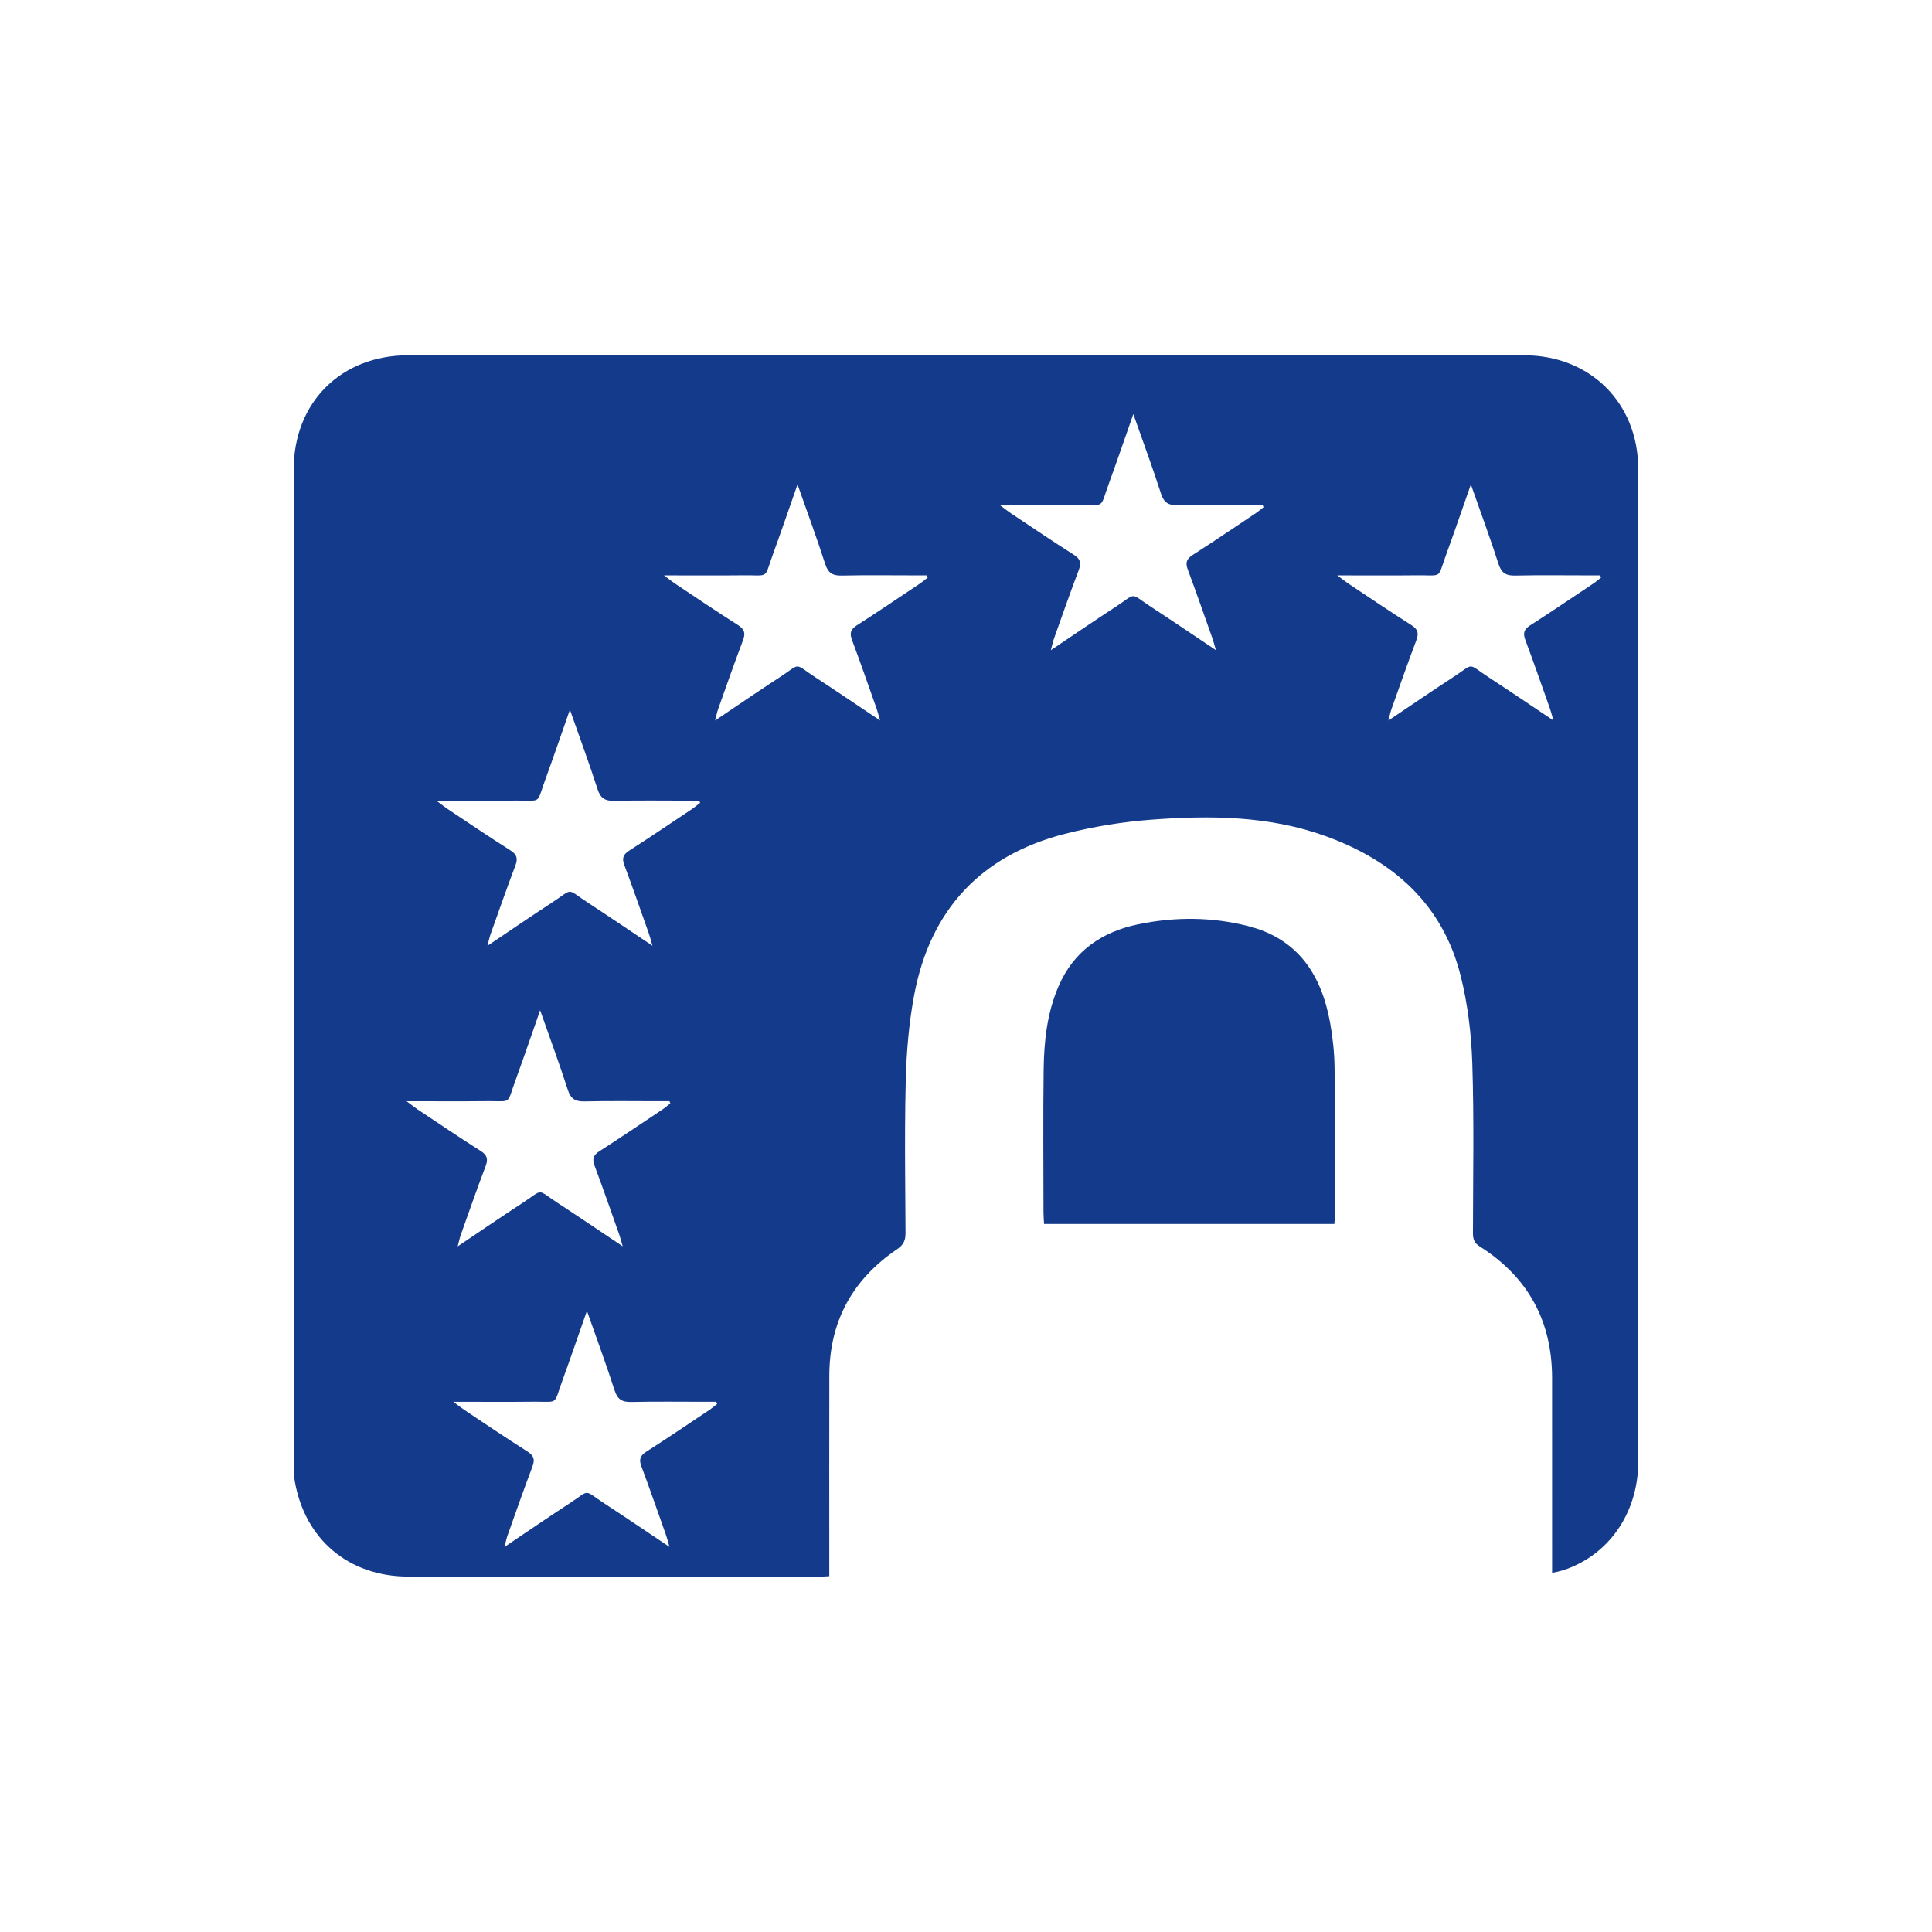 <svg xmlns="http://www.w3.org/2000/svg" width="300" height="300" viewBox="0 0 300 300"><g fill="#143B8B" fill-rule="evenodd" transform="translate(45.6 55.17)"><path d="M191.061,0 C201.307,0 208.78,7.383 208.785,17.662 C208.808,69.034 208.801,120.405 208.789,171.777 C208.786,179.852 204.098,186.484 196.924,188.715 C196.504,188.845 196.067,188.916 195.409,189.068 L195.409,186.848 C195.409,177.492 195.418,168.136 195.406,158.78 C195.395,149.927 191.643,143.104 184.172,138.379 C183.287,137.82 183.117,137.207 183.118,136.281 C183.13,127.499 183.302,118.711 183.016,109.939 C182.868,105.386 182.317,100.754 181.207,96.345 C178.408,85.219 170.732,78.468 160.27,74.675 C151.518,71.503 142.376,71.426 133.257,72.105 C128.714,72.443 124.141,73.187 119.728,74.319 C106.675,77.669 98.815,86.159 96.342,99.397 C95.536,103.713 95.159,108.151 95.047,112.545 C94.92,117.493 94.922,122.444 94.951,127.395 L94.991,133.336 C94.998,134.327 95.004,135.317 95.008,136.307 C95.014,137.443 94.697,138.133 93.694,138.813 C86.794,143.484 83.202,150.003 83.179,158.387 C83.153,168.087 83.173,177.787 83.173,187.488 L83.173,189.579 C82.532,189.61 82.085,189.649 81.638,189.649 L49.718,189.66 C39.078,189.661 28.438,189.658 17.798,189.641 C8.52,189.626 1.707,183.834 0.162,174.761 C-1.93095043e-05,173.808 0.007,172.818 0.007,171.846 C-1.93095043e-05,120.474 -0.003,69.103 0.004,17.731 C0.005,7.322 7.36,0 17.78,0 L191.061,0 Z M45.538,148.38 C44.145,152.347 42.964,155.81 41.712,159.248 C40.371,162.928 41.138,162.506 37.743,162.487 L37.324,162.487 C37.251,162.487 37.176,162.488 37.1,162.489 C33.169,162.534 29.237,162.498 24.798,162.498 C25.651,163.132 26.074,163.477 26.526,163.778 C29.772,165.937 32.997,168.128 36.289,170.214 C37.321,170.868 37.485,171.485 37.063,172.594 C35.722,176.13 34.479,179.704 33.209,183.266 C33.052,183.707 32.963,184.173 32.733,185.039 C36.329,182.626 39.533,180.424 42.791,178.303 C46.182,176.094 44.861,176.079 48.345,178.351 C51.591,180.469 54.795,182.649 58.358,185.029 C58.099,184.144 57.982,183.66 57.817,183.193 C56.554,179.628 55.316,176.053 53.99,172.511 C53.597,171.459 53.792,170.873 54.741,170.263 C56.71,169 58.659,167.708 60.605,166.408 L64.493,163.805 C64.932,163.512 65.335,163.163 65.754,162.839 C65.709,162.726 65.663,162.612 65.618,162.498 L63.954,162.498 C60.112,162.498 56.269,162.442 52.429,162.528 C51.01,162.559 50.29,162.149 49.833,160.727 C48.555,156.751 47.101,152.832 45.538,148.38 Z M38.273,101.708 C36.88,105.675 35.699,109.138 34.447,112.576 C33.106,116.256 33.873,115.834 30.478,115.815 L30.059,115.815 C29.986,115.815 29.911,115.816 29.835,115.817 C25.904,115.861 21.972,115.826 17.533,115.826 C18.386,116.46 18.809,116.805 19.261,117.106 C22.507,119.264 25.732,121.456 29.024,123.542 C30.057,124.196 30.22,124.813 29.799,125.922 C28.457,129.458 27.214,133.031 25.944,136.594 C25.787,137.035 25.698,137.5 25.468,138.366 C29.064,135.953 32.269,133.752 35.526,131.63 C38.917,129.422 37.597,129.406 41.08,131.679 C44.326,133.796 47.53,135.977 51.093,138.357 C50.834,137.471 50.717,136.987 50.552,136.521 C49.289,132.956 48.051,129.381 46.725,125.839 C46.332,124.786 46.527,124.2 47.476,123.591 C50.757,121.486 53.986,119.299 57.228,117.133 C57.667,116.839 58.07,116.49 58.489,116.167 C58.444,116.054 58.398,115.94 58.353,115.826 L56.689,115.826 C52.847,115.826 49.004,115.769 45.164,115.855 C43.745,115.887 43.025,115.476 42.568,114.055 C41.29,110.079 39.836,106.16 38.273,101.708 Z M42.895,55.036 C41.502,59.002 40.321,62.466 39.069,65.903 C38.018,68.79 38.262,69.152 36.779,69.165 L36.543,69.165 C36.044,69.16 35.376,69.133 34.457,69.144 C30.526,69.189 26.594,69.154 22.155,69.154 L22.548,69.447 C23.15,69.901 23.506,70.183 23.883,70.434 C27.129,72.592 30.354,74.783 33.646,76.869 C34.679,77.523 34.842,78.14 34.421,79.249 C33.079,82.785 31.836,86.359 30.566,89.922 C30.409,90.363 30.32,90.828 30.09,91.694 C33.686,89.281 36.891,87.079 40.148,84.958 C43.539,82.749 42.219,82.734 45.702,85.006 C48.948,87.124 52.152,89.304 55.715,91.685 C55.456,90.799 55.339,90.315 55.174,89.849 C53.911,86.283 52.673,82.708 51.347,79.166 C50.954,78.114 51.149,77.528 52.098,76.919 C54.067,75.655 56.017,74.363 57.962,73.063 L61.85,70.46 C62.289,70.167 62.692,69.818 63.111,69.495 C63.066,69.381 63.02,69.267 62.975,69.154 L61.311,69.154 C57.469,69.154 53.626,69.097 49.786,69.183 C48.367,69.215 47.647,68.804 47.19,67.383 C45.912,63.407 44.458,59.487 42.895,55.036 Z M78.24,20.056 C76.847,24.022 75.667,27.486 74.414,30.923 C74.283,31.284 74.171,31.605 74.075,31.892 L73.965,32.218 C73.948,32.27 73.931,32.321 73.915,32.37 L73.821,32.649 C73.377,33.969 73.237,34.176 72.124,34.186 L71.889,34.185 C71.39,34.18 70.721,34.154 69.802,34.164 C65.871,34.209 61.939,34.174 57.5,34.174 L57.893,34.468 C58.495,34.921 58.852,35.203 59.228,35.454 C62.474,37.612 65.7,39.803 68.991,41.889 C70.024,42.543 70.187,43.16 69.766,44.269 C68.424,47.805 67.181,51.379 65.911,54.942 C65.754,55.383 65.665,55.848 65.435,56.714 C69.031,54.301 72.236,52.1 75.493,49.978 C78.884,47.77 77.564,47.754 81.047,50.026 C84.293,52.144 87.498,54.325 91.061,56.705 C90.801,55.819 90.685,55.335 90.519,54.869 L88.629,49.519 C87.996,47.736 87.355,45.957 86.693,44.186 C86.299,43.134 86.495,42.548 87.444,41.939 C90.724,39.833 93.953,37.646 97.195,35.48 C97.634,35.187 98.037,34.838 98.457,34.515 C98.411,34.401 98.366,34.287 98.32,34.174 L96.656,34.174 C92.814,34.174 88.971,34.117 85.131,34.203 C83.712,34.235 82.992,33.824 82.535,32.403 C81.257,28.427 79.804,24.507 78.24,20.056 Z M182.795,20.056 C181.402,24.022 180.222,27.486 178.969,30.923 C178.838,31.284 178.727,31.605 178.63,31.892 L178.52,32.218 C177.951,33.926 177.903,34.175 176.68,34.186 L176.444,34.185 C175.945,34.18 175.277,34.154 174.357,34.164 C170.426,34.209 166.494,34.174 162.055,34.174 C162.908,34.808 163.331,35.152 163.784,35.454 C167.03,37.612 170.255,39.803 173.547,41.889 C174.579,42.543 174.742,43.16 174.321,44.269 C172.979,47.805 171.737,51.379 170.467,54.942 C170.309,55.383 170.22,55.848 169.99,56.714 C173.586,54.301 176.791,52.1 180.049,49.978 C183.439,47.77 182.119,47.754 185.602,50.026 C188.848,52.144 192.053,54.325 195.616,56.705 C195.356,55.819 195.24,55.335 195.074,54.869 L193.184,49.519 C192.551,47.736 191.911,45.957 191.248,44.186 C190.855,43.134 191.05,42.548 191.999,41.939 C195.28,39.833 198.508,37.646 201.75,35.48 C202.19,35.187 202.592,34.838 203.012,34.515 C202.966,34.401 202.921,34.287 202.875,34.174 L201.211,34.174 C197.369,34.174 193.526,34.117 189.686,34.203 C188.267,34.235 187.547,33.824 187.09,32.403 C185.813,28.427 184.359,24.507 182.795,20.056 Z M130.382,9.132 C128.989,13.099 127.809,16.562 126.556,20 C125.216,23.68 125.983,23.258 122.588,23.239 L122.169,23.239 C122.096,23.239 122.021,23.24 121.944,23.241 C118.013,23.285 114.081,23.25 109.643,23.25 C110.495,23.884 110.918,24.229 111.371,24.53 C114.617,26.689 117.842,28.88 121.134,30.966 C122.166,31.62 122.329,32.237 121.908,33.346 C120.567,36.882 119.323,40.455 118.053,44.018 C117.896,44.459 117.808,44.924 117.577,45.79 C121.173,43.378 124.378,41.176 127.636,39.054 C131.027,36.846 129.706,36.83 133.19,39.103 C136.435,41.221 139.64,43.401 143.203,45.781 C142.944,44.895 142.827,44.412 142.661,43.945 L140.771,38.595 C140.138,36.813 139.498,35.034 138.835,33.263 C138.442,32.211 138.637,31.624 139.586,31.015 C141.554,29.752 143.504,28.459 145.449,27.16 L149.337,24.557 C149.777,24.263 150.179,23.914 150.599,23.591 L150.462,23.25 L148.798,23.25 C144.956,23.25 141.113,23.194 137.273,23.279 C135.854,23.311 135.134,22.9 134.678,21.479 C133.399,17.503 131.946,13.584 130.382,9.132 Z"/><path d="M161.595,134.886 L116.522,134.886 C116.487,134.215 116.435,133.655 116.434,133.095 C116.429,125.695 116.362,118.294 116.457,110.896 C116.514,106.474 116.997,102.075 118.779,97.956 C121.136,92.508 125.496,89.522 131.15,88.353 C136.83,87.18 142.544,87.193 148.182,88.625 C155.937,90.594 159.593,96.183 160.936,103.621 C161.351,105.923 161.603,108.283 161.631,110.62 C161.721,118.305 161.675,125.993 161.676,133.68 C161.677,134.017 161.632,134.355 161.595,134.886"/></g></svg>